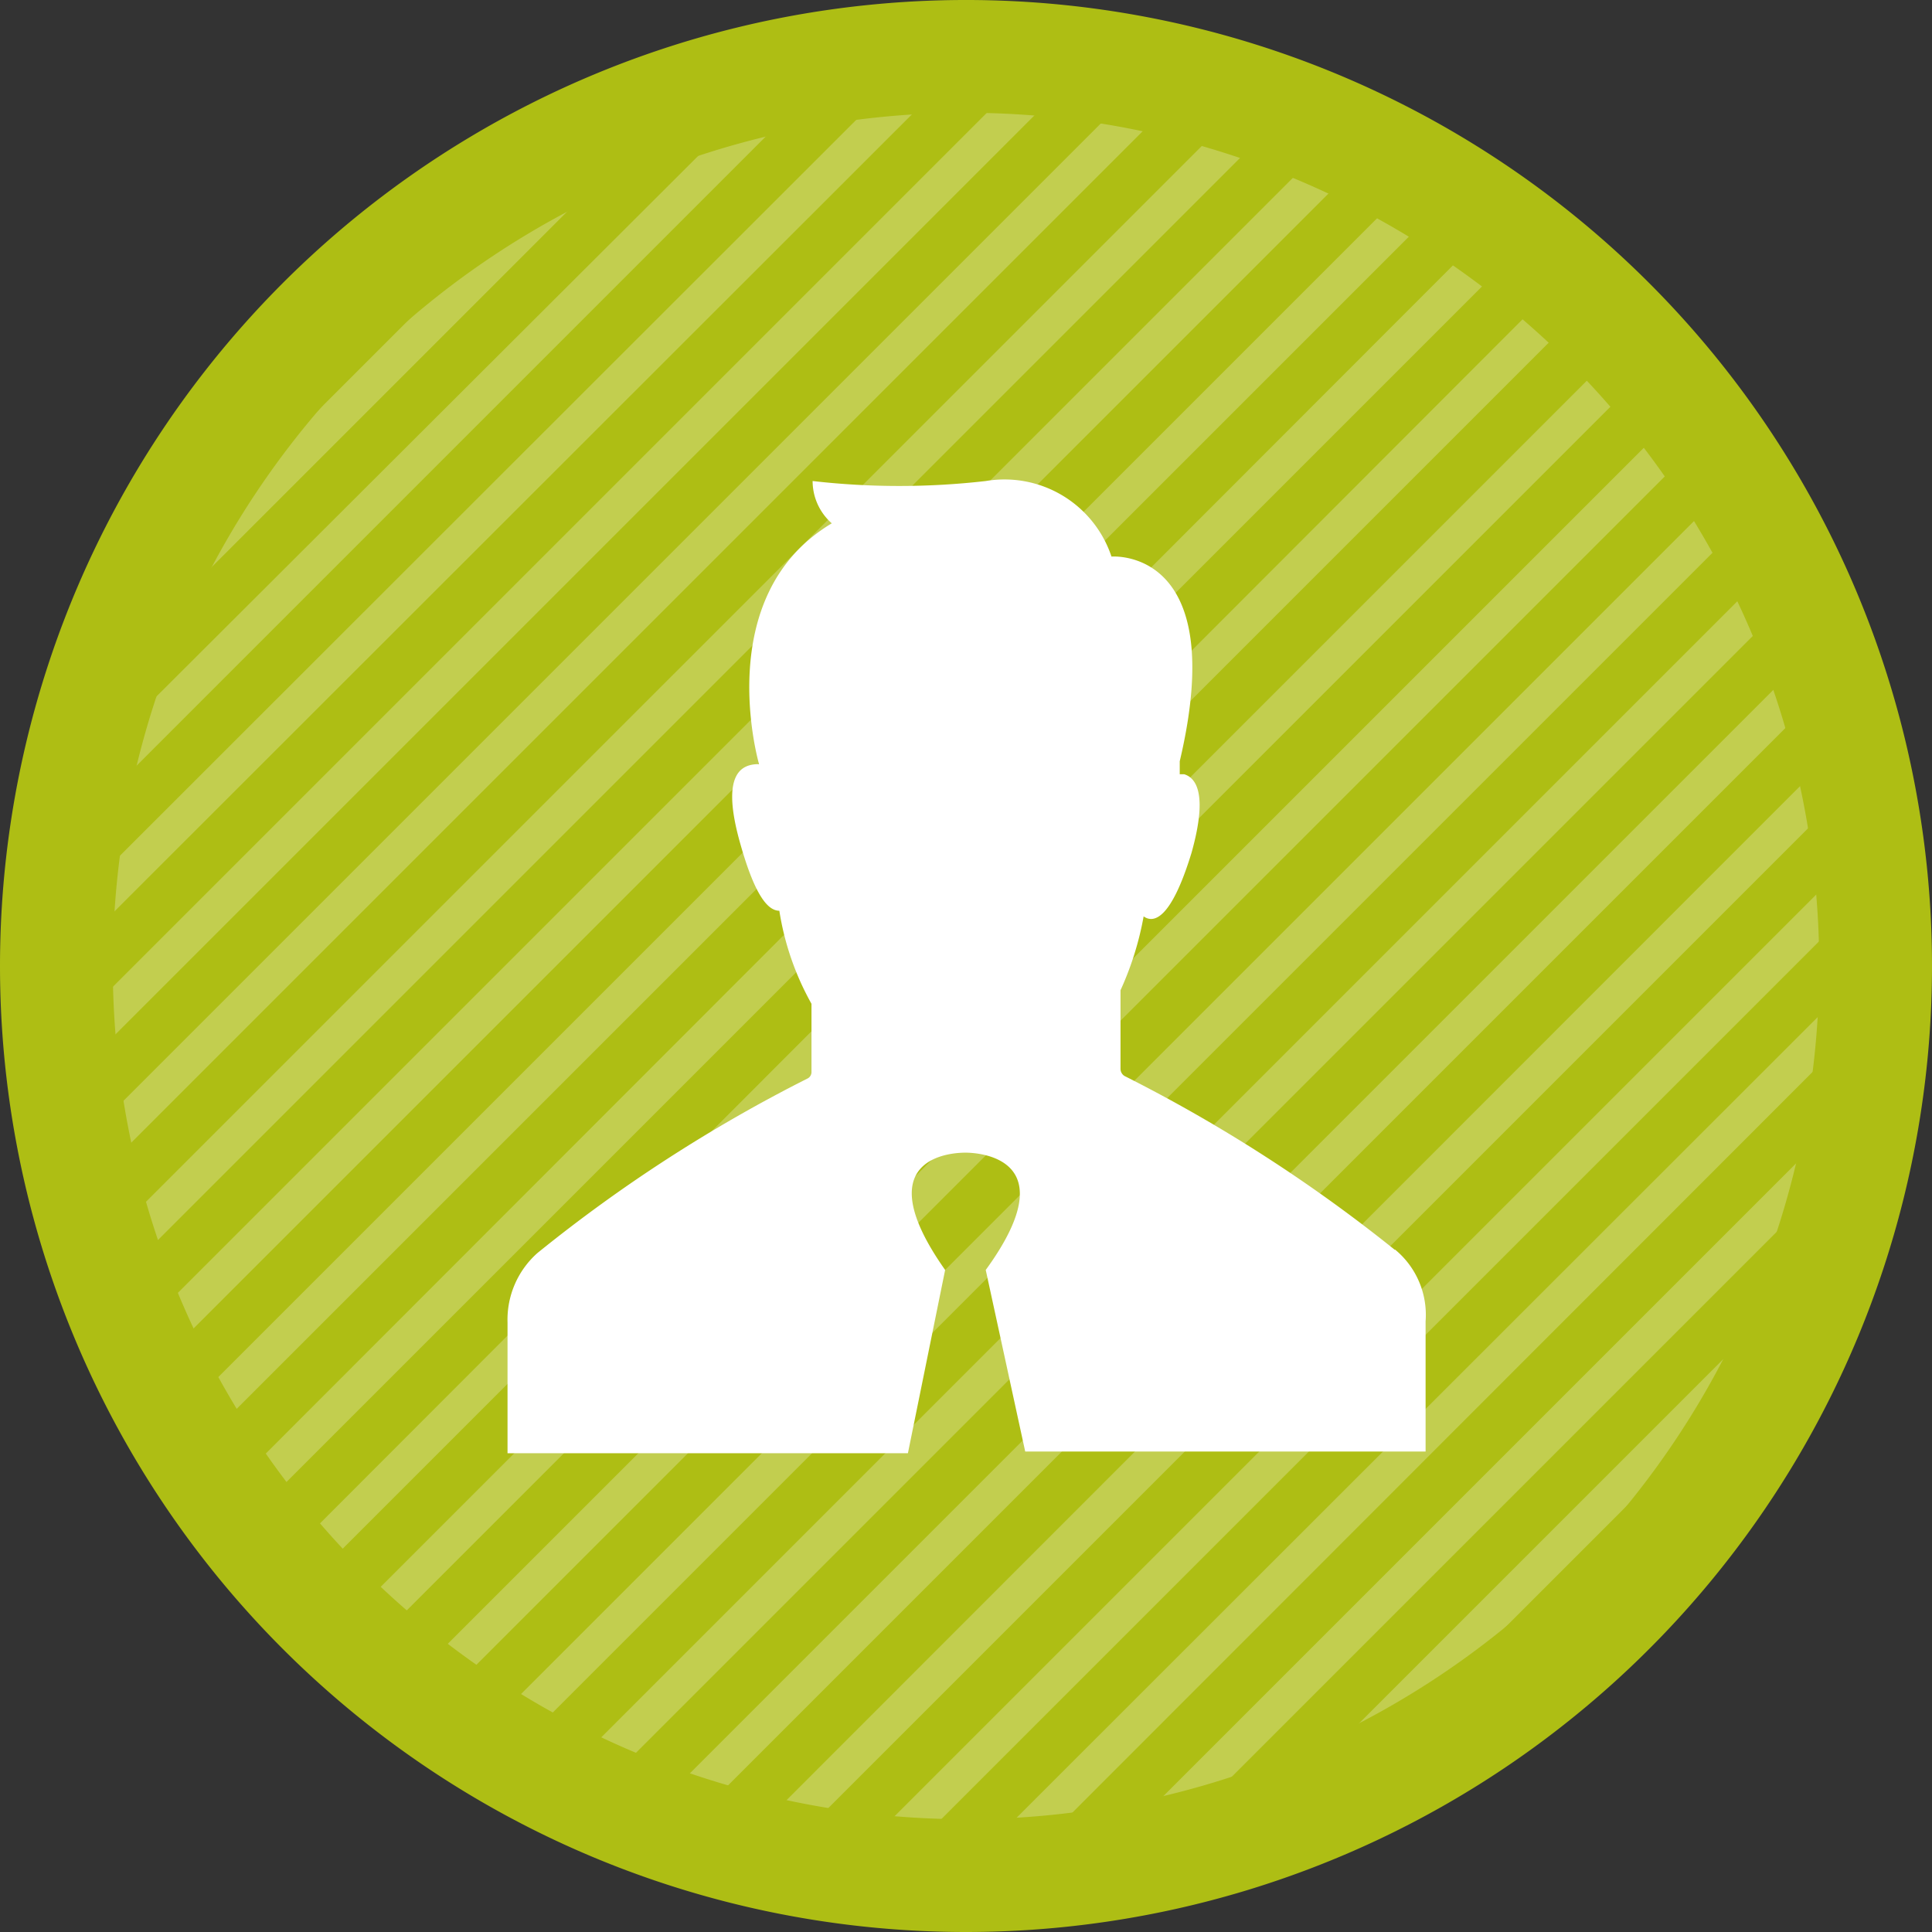 <?xml version="1.0" encoding="UTF-8"?> <svg xmlns="http://www.w3.org/2000/svg" viewBox="0 0 34.26 34.26"><rect x="0" y="0" width="34.26" height="34.26" fill="#333333" stroke="none"/><defs><style>.cls-1{fill:#aebe14;}.cls-2{opacity:0.25;}.cls-3{fill:#fff;}.cls-4{fill:none;stroke:#aebe14;stroke-width:2px;}</style></defs><g id="Calque_2" data-name="Calque 2"><g id="Calque_1-2" data-name="Calque 1"><path class="cls-1" d="M17.13,33.26A16.13,16.13,0,1,0,1,17.13,16.13,16.13,0,0,0,17.13,33.26Z"></path><g class="cls-2"><path class="cls-3" d="M1.1,12.71,12.71,1.1c-.44.12-.88.25-1.3.41l-9.9,9.9c-.16.42-.29.86-.41,1.3"></path><path class="cls-3" d="M.58,15.42,15.42.58c-.35,0-.69.09-1,.15L.73,14.39c-.06.34-.11.68-.15,1"></path><path class="cls-3" d="M.5,17.13c0,.19,0,.37,0,.56L17.69.51H16.8L.5,16.8v.33"></path><path class="cls-3" d="M.69,19.7l19-19-.79-.1L.59,18.91c0,.27.06.53.1.79"></path><path class="cls-3" d="M1.08,21.51,21.51,1.08,20.8.91.91,20.8c0,.24.11.47.17.71"></path><path class="cls-3" d="M1.63,23.16,23.16,1.63c-.21-.09-.43-.16-.65-.24L1.39,22.51c.07.22.15.44.24.65"></path><path class="cls-3" d="M2.31,24.68,24.68,2.31,24.08,2,2,24.08c.09.2.19.4.29.6"></path><path class="cls-3" d="M3.11,26.07l23-23-.55-.34L2.77,25.52c.11.19.22.37.34.55"></path><path class="cls-3" d="M4,27.36,27.36,4l-.51-.38L3.64,26.85c.12.18.25.34.38.51"></path><path class="cls-3" d="M5,28.54,28.54,5l-.46-.42L4.61,28.08l.42.46"></path><path class="cls-3" d="M6.15,29.62,29.62,6.15l-.42-.46L5.69,29.2l.46.42"></path><path class="cls-3" d="M7.37,30.6,30.6,7.37c-.13-.17-.25-.34-.38-.5L6.87,30.22l.5.38"></path><path class="cls-3" d="M8.7,31.47,31.47,8.7c-.11-.19-.22-.37-.34-.55l-23,23,.55.34"></path><path class="cls-3" d="M10.14,32.22,32.22,10.14c-.09-.2-.19-.4-.29-.6L9.54,31.93l.6.29"></path><path class="cls-3" d="M11.71,32.86,32.86,11.71l-.24-.65L11.06,32.62l.65.24"></path><path class="cls-3" d="M13.41,33.34,33.34,13.41c-.05-.23-.11-.47-.18-.71L12.7,33.17l.71.17"></path><path class="cls-3" d="M15.29,33.66,33.66,15.29c0-.26-.06-.52-.1-.78L14.51,33.56l.78.1"></path><path class="cls-3" d="M17.13,33.77h.26L33.76,17.39c0-.08,0-.17,0-.26s0-.41,0-.62L16.51,33.75l.62,0"></path><path class="cls-3" d="M19.8,33.55,33.55,19.8c.05-.34.1-.68.13-1l-14.9,14.9c.34,0,.68-.08,1-.13"></path><path class="cls-3" d="M22.76,32.79l10-10c.15-.42.28-.86.4-1.29L21.47,33.19c.43-.12.86-.25,1.29-.4"></path></g><path class="cls-4" d="M17.13,33.26A16.13,16.13,0,1,0,1,17.13,16.13,16.13,0,0,0,17.13,33.26Z"></path><path class="cls-3" d="M24.73,22.16a27.15,27.15,0,0,0-4.79-3.08.15.15,0,0,1-.07-.13V17.56a5.5,5.5,0,0,0,.41-1.31c.18.13.49.05.85-1.13.28-1,.1-1.32-.13-1.39h-.08c0-.16,0-.23,0-.23.9-3.81-1.21-3.63-1.21-3.63a2,2,0,0,0-2.23-1.34,13.47,13.47,0,0,1-3.07,0,1,1,0,0,0,.34.75c-2.16,1.29-1.29,4.27-1.29,4.27-.31,0-.69.16-.33,1.42.26.92.49,1.18.69,1.18a4.92,4.92,0,0,0,.57,1.65V19a.13.13,0,0,1-.08.13,26.75,26.75,0,0,0-4.78,3.09A1.58,1.58,0,0,0,9,23.45v2.32h7.1l.66-3.25c-1.41-2,.11-2.08.36-2.08s1.8.1.36,2.08l.7,3.22h7.1V23.43a1.5,1.5,0,0,0-.54-1.27"></path></g></g></svg> 